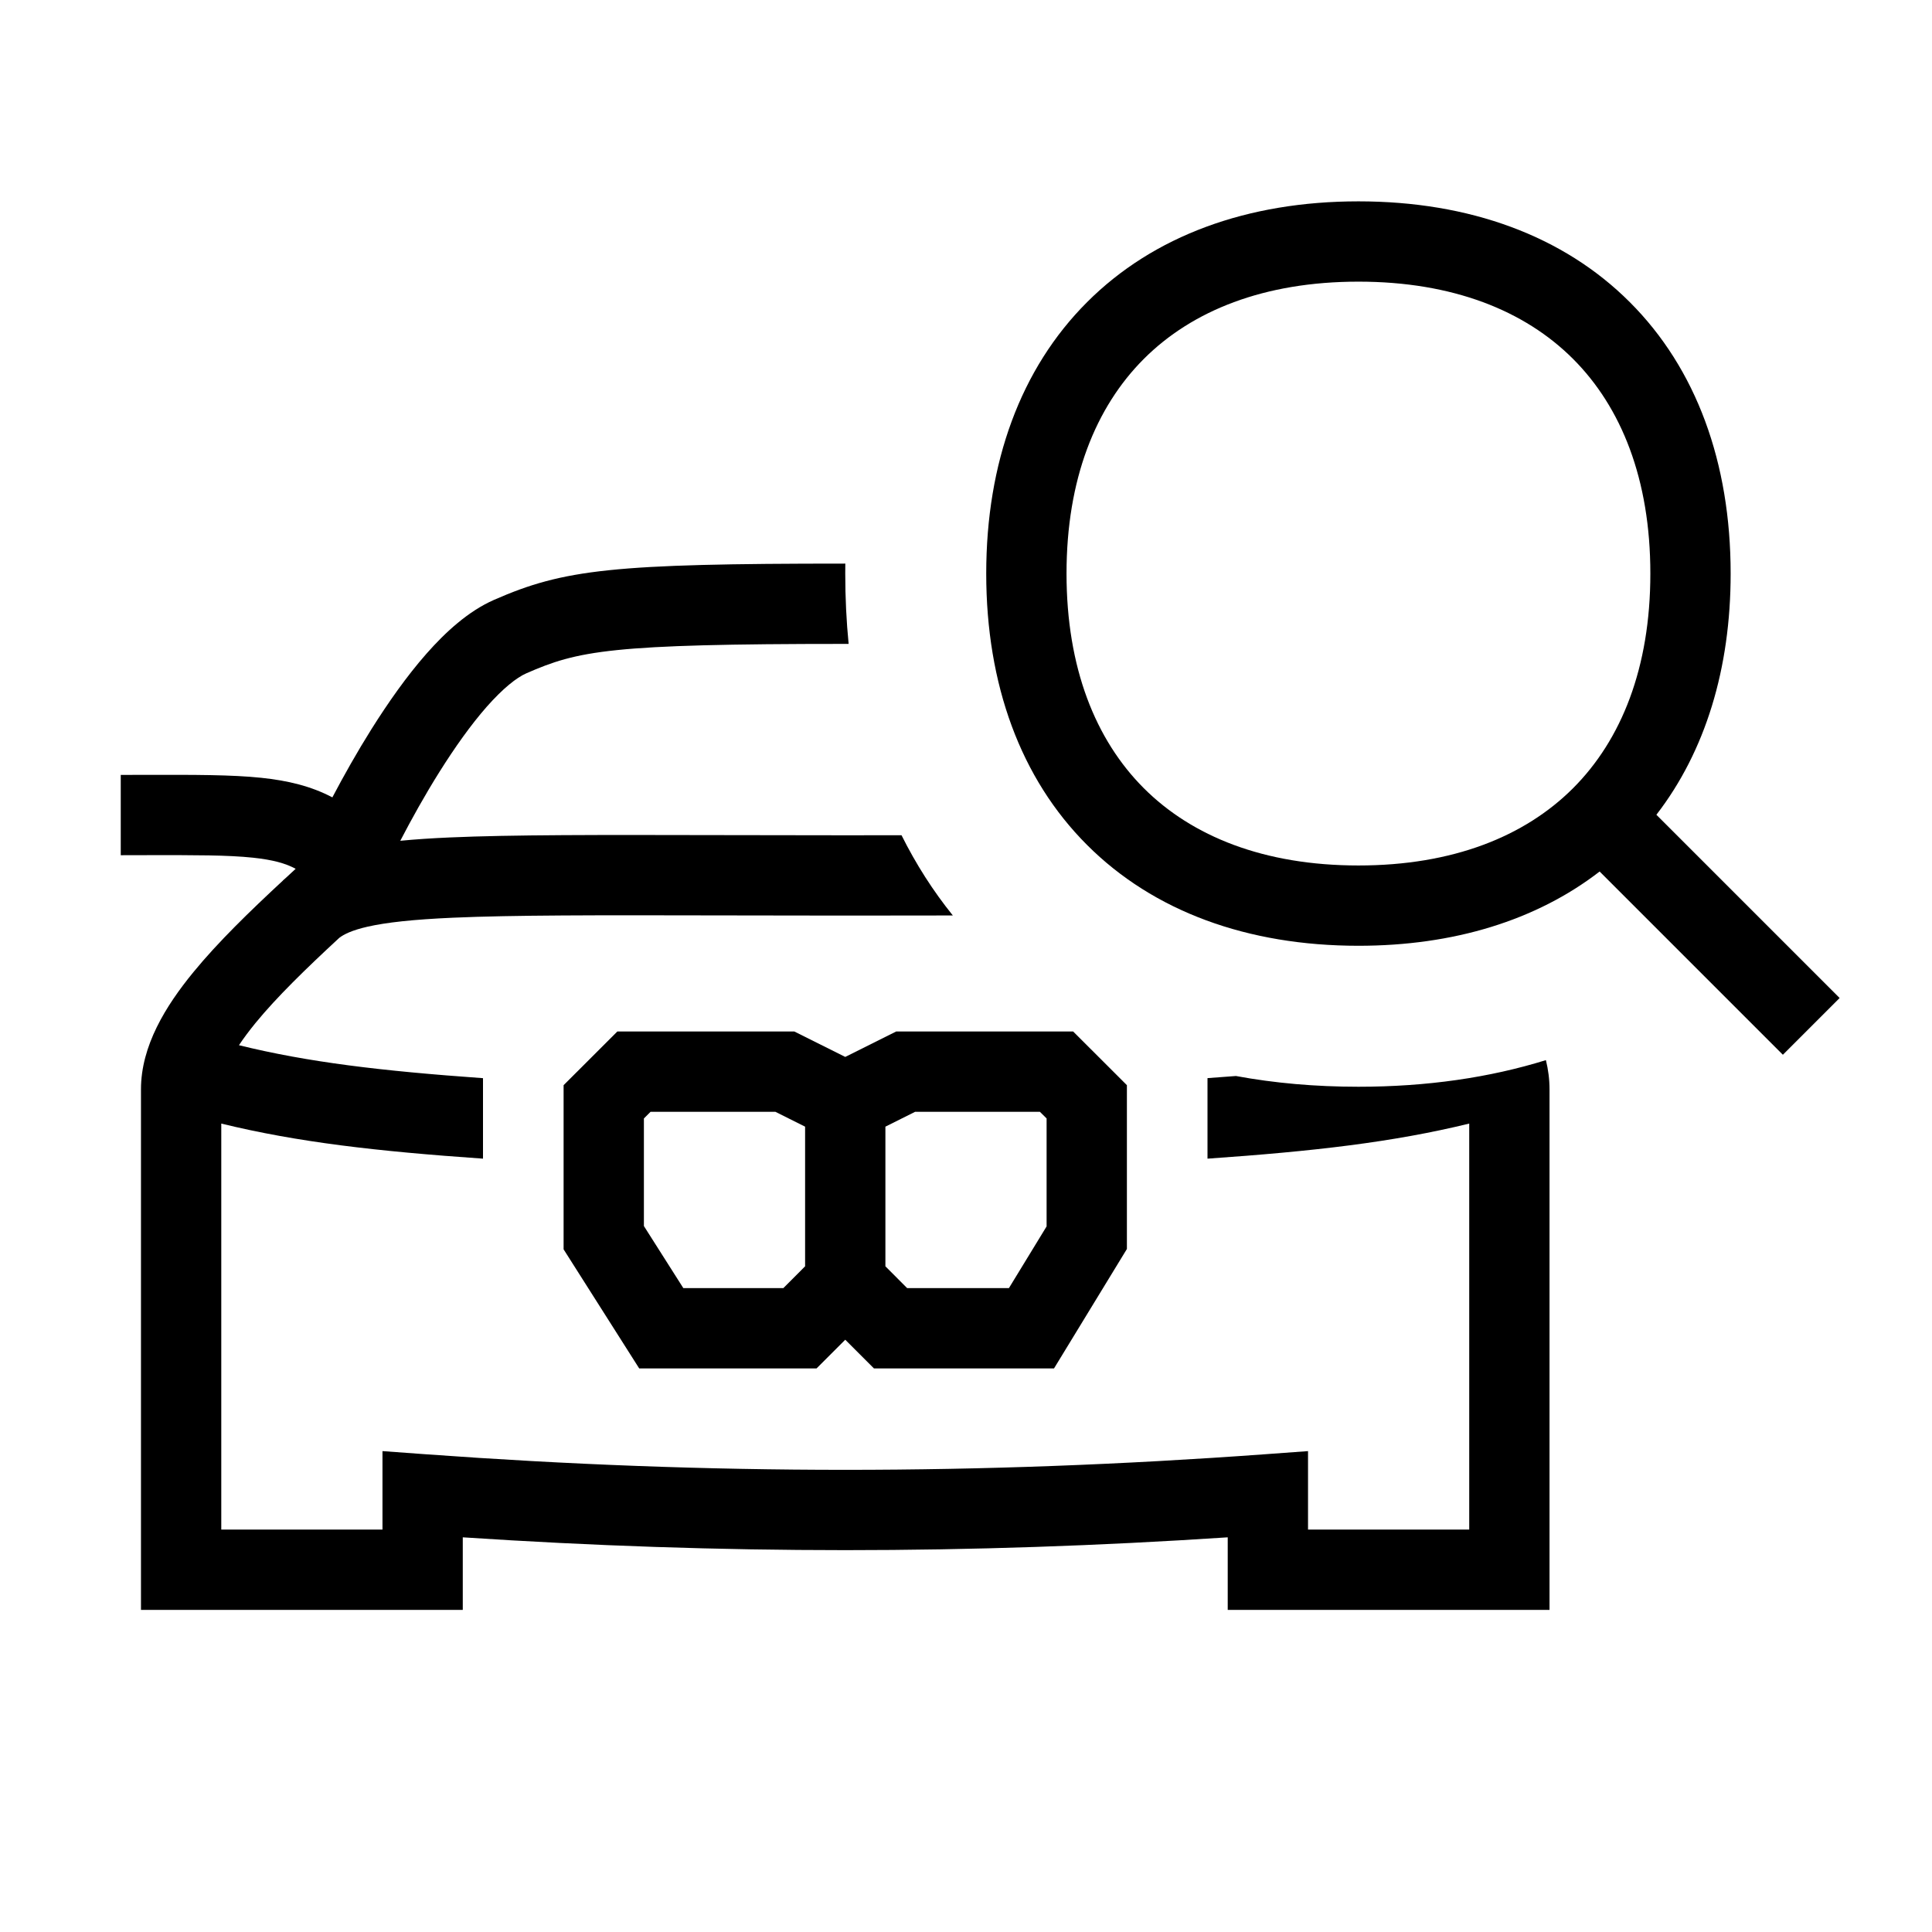 <svg xmlns="http://www.w3.org/2000/svg" width="48" height="48" viewBox="0 0 32 32"><path d="M2 14.165C2.161 14.165 2.313 14.165 2.456 14.164C3.239 14.163 3.773 14.162 4.19 14.206C4.52 14.241 4.731 14.3 4.897 14.39C4.846 14.437 4.795 14.484 4.745 14.531C4.725 14.548 4.705 14.565 4.686 14.583L4.687 14.584C4.136 15.095 3.61 15.605 3.204 16.101C2.743 16.663 2.335 17.324 2.335 18.043V26.665H7.665V25.463C11.953 25.746 16.047 25.746 20.335 25.463V26.665H25.665V18.043C25.665 17.878 25.644 17.717 25.605 17.559C24.672 17.849 23.632 18 22.5 18C21.785 18 21.108 17.94 20.471 17.822C20.318 17.834 20.161 17.846 20 17.857V19.191C21.766 19.068 23.068 18.919 24.335 18.61V25.335H21.665V24.035L20.952 24.087C16.228 24.431 11.772 24.431 7.048 24.087L6.335 24.035V25.335H3.665V18.61C4.932 18.919 6.234 19.068 8 19.191V17.858C6.3 17.737 5.102 17.593 3.958 17.312C4.032 17.2 4.123 17.078 4.232 16.944C4.586 16.512 5.065 16.047 5.619 15.534C5.692 15.478 5.823 15.409 6.087 15.349C6.4 15.278 6.846 15.229 7.504 15.2C8.502 15.156 9.895 15.158 11.889 15.162C12.529 15.164 13.23 15.165 14 15.165C14.64 15.165 15.233 15.164 15.782 15.163C15.456 14.759 15.172 14.315 14.932 13.834C14.633 13.835 14.322 13.835 14 13.835C13.248 13.835 12.557 13.834 11.923 13.832C9.915 13.828 8.476 13.825 7.445 13.871C7.148 13.884 6.877 13.902 6.63 13.926C6.817 13.566 7.038 13.168 7.28 12.783C7.533 12.38 7.799 12.005 8.061 11.707C8.333 11.399 8.557 11.223 8.716 11.153C9.577 10.776 10.101 10.665 14 10.665C14.019 10.665 14.037 10.665 14.056 10.665C14.019 10.289 14 9.9 14 9.5C14 9.445 14 9.39 14.001 9.335C10.151 9.335 9.34 9.428 8.182 9.936C7.758 10.122 7.38 10.468 7.063 10.828C6.736 11.199 6.428 11.639 6.153 12.076C5.914 12.457 5.694 12.848 5.505 13.207C5.152 13.021 4.768 12.929 4.329 12.883C3.835 12.831 3.214 12.833 2.439 12.834C2.298 12.835 2.151 12.835 2 12.835V14.165Z" fill="#000000" class="bmwfcol"></path><path d="M13.157 17.085H10.225L9.335 17.974V20.693L10.587 22.665H13.525L14 22.19L14.475 22.665H17.458L18.665 20.687V17.974L17.775 17.085H14.843L14 17.506L13.157 17.085ZM10.665 18.525L10.775 18.415H12.843L13.335 18.661V20.974L12.975 21.335H11.318L10.665 20.307V18.525ZM14.665 20.974V18.661L15.157 18.415H17.224L17.335 18.525V20.313L16.711 21.335H15.025L14.665 20.974Z" fill="#000000" class="bmwfcol"></path><path d="M22.5 3.335C20.662 3.335 19.104 3.905 18.005 5.005C16.905 6.104 16.335 7.662 16.335 9.5C16.335 11.338 16.905 12.896 18.005 13.995C19.104 15.095 20.662 15.665 22.5 15.665C24.075 15.665 25.444 15.246 26.495 14.435L29.53 17.47L30.47 16.53L27.435 13.495C28.246 12.444 28.665 11.075 28.665 9.5C28.665 7.662 28.095 6.104 26.995 5.005C25.896 3.905 24.338 3.335 22.5 3.335ZM17.665 9.5C17.665 7.938 18.145 6.746 18.945 5.945C19.746 5.144 20.938 4.665 22.5 4.665C24.062 4.665 25.254 5.144 26.055 5.945C26.855 6.746 27.335 7.938 27.335 9.5C27.335 11.062 26.855 12.254 26.055 13.055C25.254 13.855 24.062 14.335 22.5 14.335C20.938 14.335 19.746 13.855 18.945 13.055C18.145 12.254 17.665 11.062 17.665 9.5Z" fill="#000000" class="bmwfcol"></path><title>pre-owned-car-search_lt_48</title></svg>